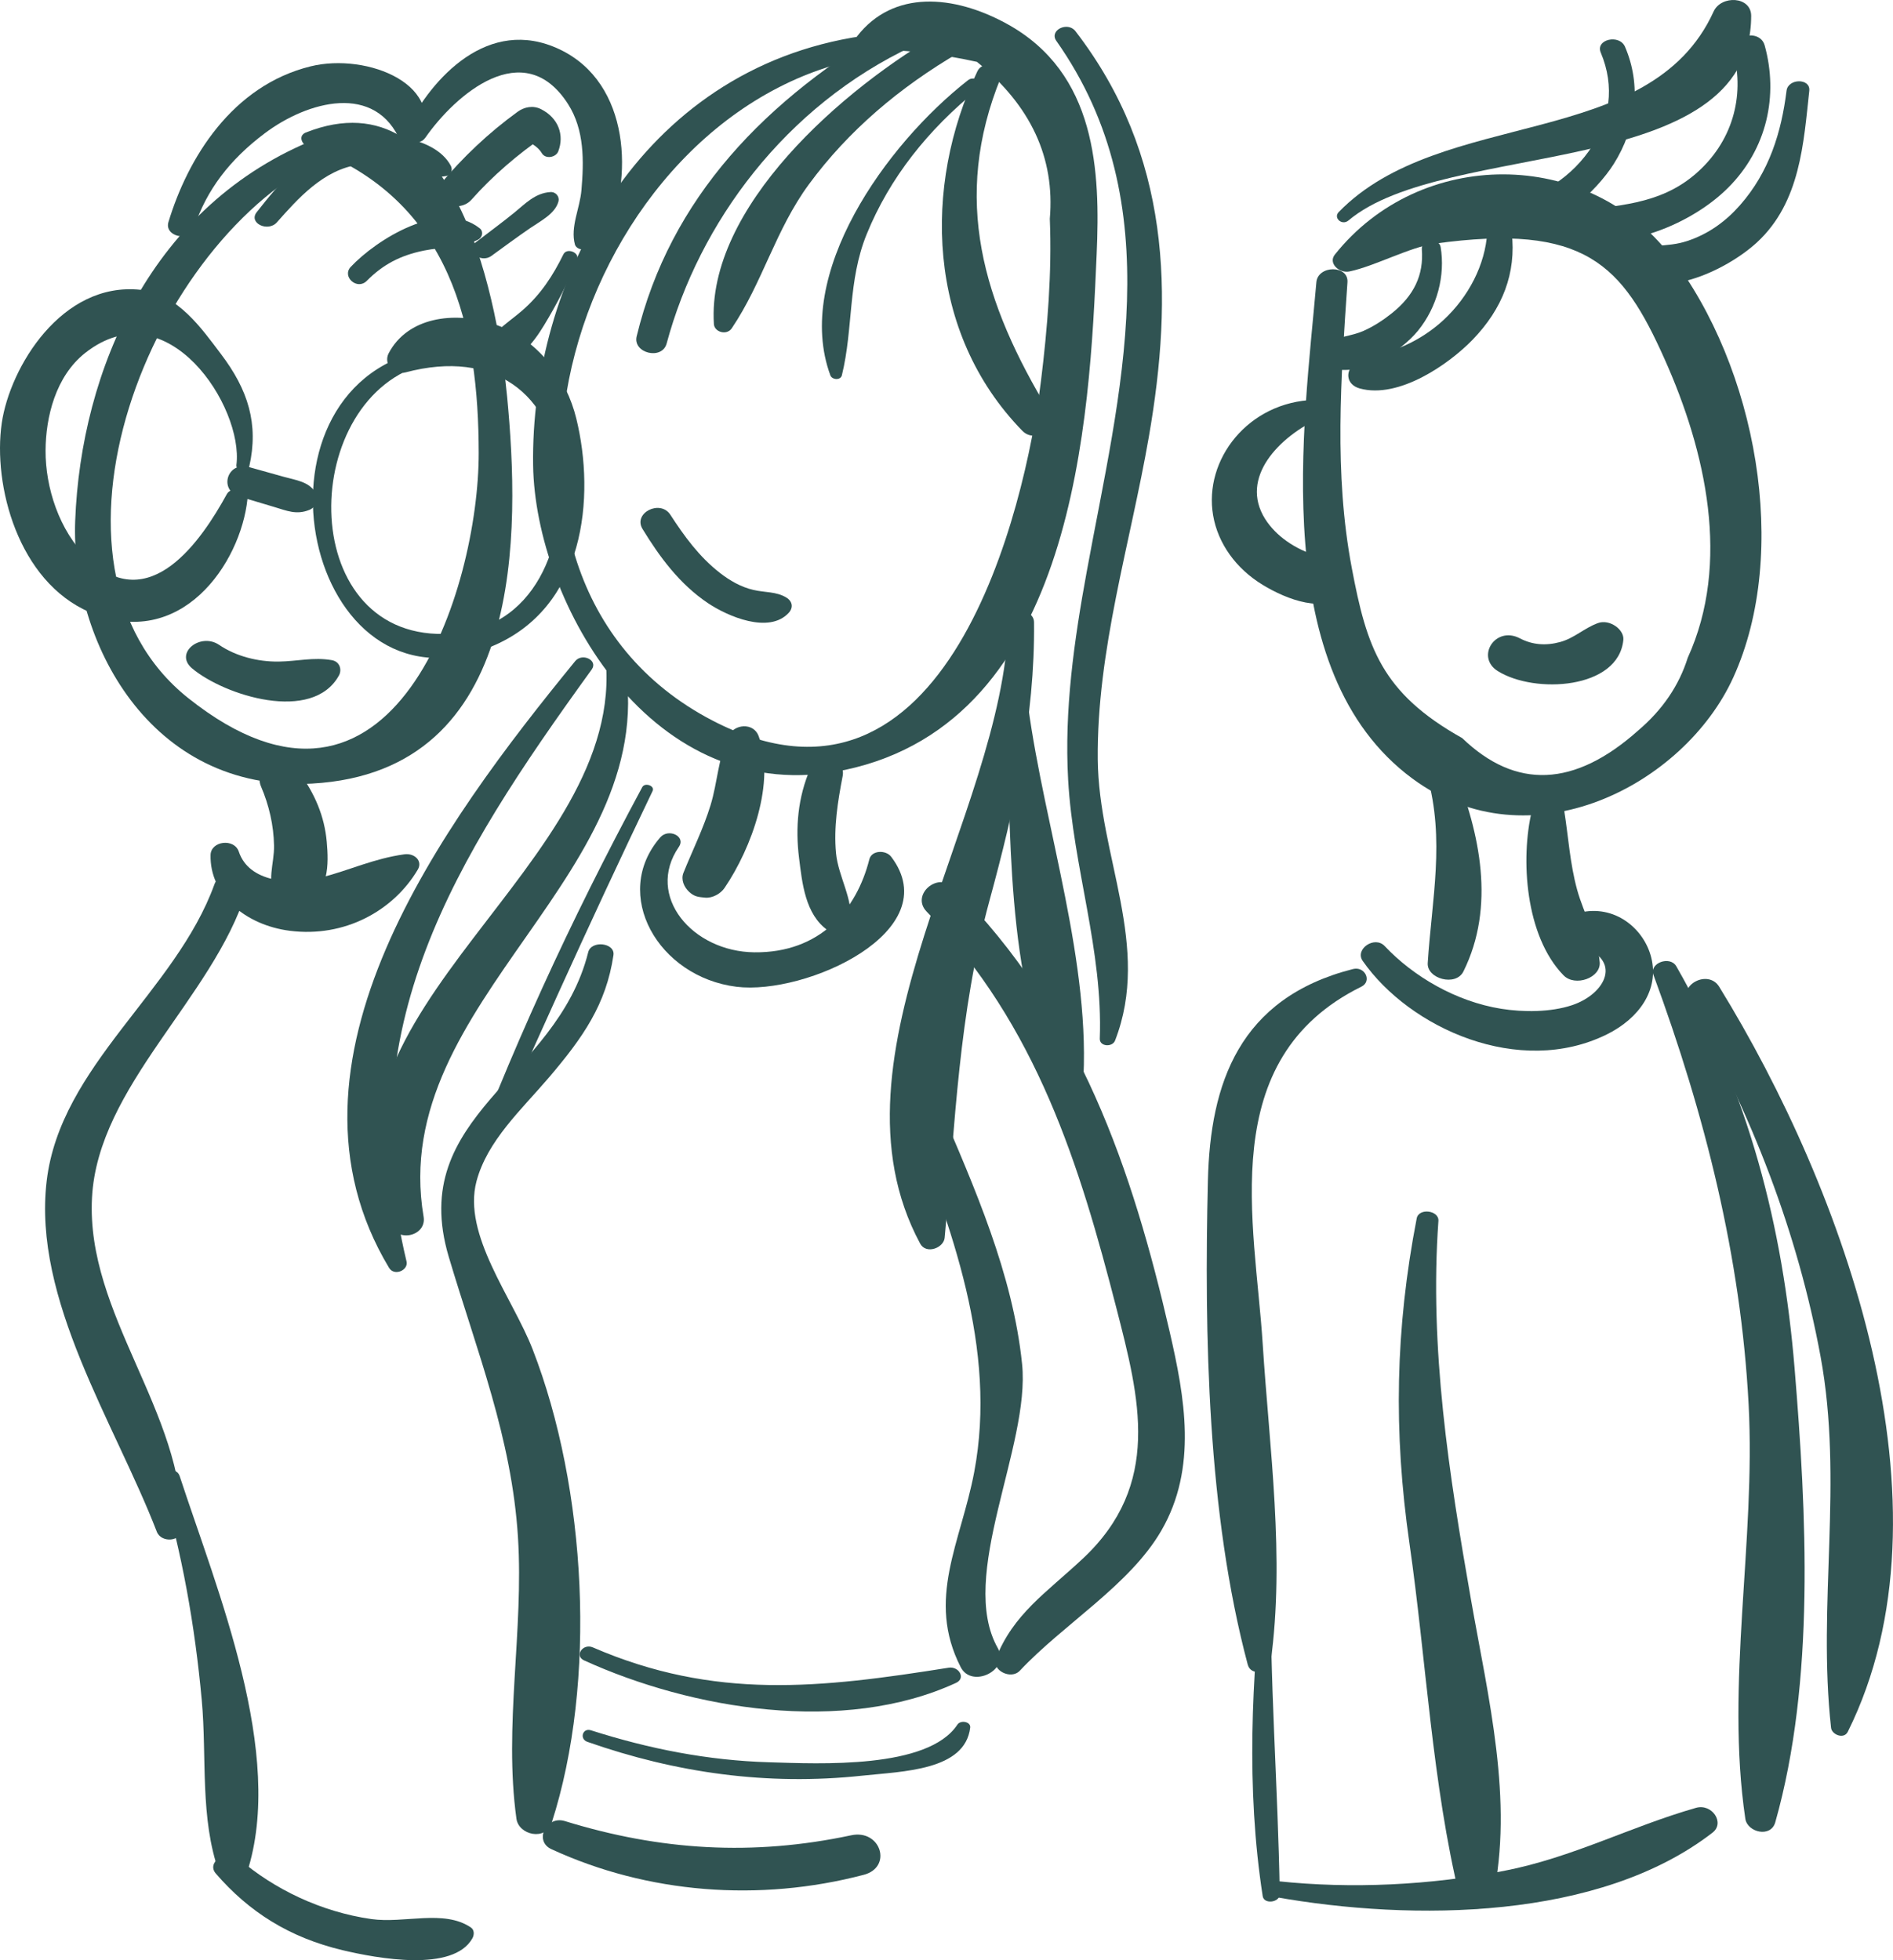 <?xml version="1.0" encoding="UTF-8"?> <svg xmlns="http://www.w3.org/2000/svg" width="85" height="88" viewBox="0 0 85 88" fill="none"><g clip-path="url(#clip0)"><path d="M38.724 1.616C28.628 3.106 23.815 12.727 23.938 20.888C24.031 27.047 29.277 36.399 37.938 34.565C48.325 32.365 48.925 18.716 49.242 11.419C49.404 7.715 49.253 3.278 45.198 1.062C42.817 -0.239 40.113 -0.46 38.489 1.625C38.291 1.88 38.558 2.192 38.872 2.204C40.557 2.222 42.222 2.413 43.867 2.777C46.284 4.739 47.375 7.087 47.139 9.821C47.237 12.224 47.036 14.721 46.741 17.11C46.041 22.801 42.528 37.823 31.99 32.347C19.39 25.798 25.799 4.834 39.025 2.559C39.741 2.437 39.431 1.512 38.724 1.616Z" fill="#305352"></path><path d="M59.108 12.672C58.552 19.082 56.901 30.134 63.417 34.951C68.7 38.855 75.626 35.25 77.828 30.415C80.395 24.778 78.863 16.473 75.011 11.479C71.263 6.622 63.773 6.616 59.936 11.432C59.628 11.819 60.136 12.285 60.603 12.185C61.726 11.949 63.312 11.093 64.403 10.941C71.189 9.997 72.85 11.89 74.738 16.108C76.6 20.265 77.726 25.272 75.783 29.531C75.39 30.781 74.648 31.87 73.556 32.797C70.7 35.343 68.067 35.456 65.656 33.136C62.025 31.103 61.372 29.06 60.698 25.498C59.894 21.25 60.21 16.95 60.504 12.673C60.559 11.889 59.176 11.899 59.108 12.672Z" fill="#305352"></path><path d="M32.713 33.036C32.249 34.021 32.22 35.121 31.905 36.15C31.586 37.191 31.095 38.174 30.687 39.188C30.568 39.484 30.71 39.825 30.947 40.042C31.178 40.252 31.336 40.269 31.661 40.299C32.005 40.33 32.367 40.109 32.533 39.864C33.754 38.068 34.833 35.091 34.061 33.036C33.833 32.43 32.967 32.496 32.713 33.036Z" fill="#305352"></path><path d="M36.387 34.497C35.825 35.795 35.707 37.155 35.881 38.533C36.018 39.612 36.147 41.056 37.176 41.771C37.598 42.063 38.12 41.864 38.184 41.407C38.328 40.397 37.637 39.339 37.539 38.304C37.43 37.141 37.616 35.989 37.837 34.843C37.996 34.016 36.729 33.704 36.387 34.497Z" fill="#305352"></path><path d="M29.648 37.593C27.427 40.15 29.559 43.864 33.071 44.3C36.185 44.685 42.543 41.808 40.018 38.465C39.78 38.15 39.14 38.162 39.036 38.576C38.463 40.849 36.827 42.785 33.87 42.753C31.098 42.723 28.962 40.233 30.483 38.018C30.81 37.539 30.012 37.173 29.648 37.593Z" fill="#305352"></path><path d="M41.607 40.923C46.567 46.03 48.494 52.367 50.136 58.755C51.166 62.764 52.186 66.64 48.615 69.978C46.972 71.514 45.498 72.459 44.717 74.459C44.517 74.97 45.386 75.437 45.794 75.003C47.775 72.894 50.73 71.162 52.147 68.714C53.78 65.894 53.199 62.735 52.519 59.78C50.858 52.569 48.494 45.495 42.841 39.851C42.101 39.111 40.89 40.184 41.607 40.923Z" fill="#305352"></path><path d="M40.7 49.914C42.727 55.113 44.791 60.548 43.744 66.089C43.146 69.25 41.576 71.792 43.139 74.847C43.637 75.82 45.364 74.977 44.808 73.999C42.973 70.77 46.274 64.926 45.894 61.236C45.48 57.204 43.766 53.326 42.151 49.566C41.818 48.791 40.386 49.109 40.7 49.914Z" fill="#305352"></path><path d="M26.412 42.748C24.986 48.457 18.246 50.022 20.15 56.424C21.418 60.684 22.977 64.543 23.258 69.011C23.523 73.216 22.613 77.487 23.189 81.65C23.291 82.388 24.508 82.654 24.771 81.836C26.814 75.497 26.339 66.815 23.916 60.575C23.018 58.264 20.76 55.433 21.395 53.035C21.878 51.209 23.419 49.815 24.651 48.369C26.18 46.575 27.217 45.09 27.545 42.882C27.63 42.322 26.55 42.2 26.412 42.748Z" fill="#305352"></path><path d="M40.297 1.018C34.336 4.455 30.093 8.893 28.588 15.098C28.404 15.857 29.729 16.184 29.934 15.42C31.392 10.011 35.256 4.755 41.001 2.064C41.796 1.692 41.047 0.585 40.297 1.018Z" fill="#305352"></path><path d="M42.425 1.359C37.812 3.96 31.721 9.34 32.056 14.551C32.079 14.91 32.633 15.071 32.857 14.739C34.242 12.688 34.821 10.314 36.324 8.272C38.081 5.883 40.384 3.92 43.09 2.345C43.787 1.939 43.14 0.956 42.425 1.359Z" fill="#305352"></path><path d="M43.467 3.6C39.761 6.499 35.62 12.323 37.284 16.849C37.359 17.056 37.743 17.086 37.802 16.849C38.323 14.729 38.06 12.62 38.916 10.515C39.945 7.985 41.669 5.818 43.922 3.997C44.227 3.749 43.774 3.36 43.467 3.6Z" fill="#305352"></path><path d="M43.886 3.203C41.428 8.348 41.602 14.931 45.905 19.34C46.498 19.947 47.524 19.172 47.129 18.52C44.135 13.581 42.715 8.928 44.948 3.457C45.189 2.866 44.149 2.65 43.886 3.203Z" fill="#305352"></path><path d="M47.433 1.837C52.616 9.193 50.251 17.7 48.796 25.667C48.23 28.763 47.785 31.868 47.962 35.011C48.184 38.941 49.531 42.659 49.383 46.633C49.371 46.987 49.947 47.027 50.069 46.714C51.711 42.483 49.333 38.443 49.292 34.096C49.245 29.206 50.749 24.426 51.584 19.622C52.698 13.22 52.564 6.948 48.291 1.401C47.94 0.945 47.096 1.359 47.433 1.837Z" fill="#305352"></path><path d="M45.276 27.939C45.044 36.646 36.772 47.385 41.316 55.828C41.586 56.331 42.374 56.025 42.417 55.57C42.895 50.408 43.04 45.537 44.43 40.432C45.559 36.286 46.474 32.213 46.431 27.94C46.424 27.292 45.293 27.293 45.276 27.939Z" fill="#305352"></path><path d="M27.182 29.441C28.23 38.848 13.504 45.374 17.518 54.983C17.866 55.814 19.165 55.476 19.021 54.624C17.36 44.862 30.044 39.19 27.974 29.348C27.893 28.964 27.139 29.048 27.182 29.441Z" fill="#305352"></path><path d="M28.838 35.339C25.586 41.382 22.877 47.272 20.535 53.631C20.439 53.892 20.893 53.991 21.002 53.742C23.657 47.659 26.421 41.515 29.304 35.509C29.414 35.28 28.96 35.112 28.838 35.339Z" fill="#305352"></path><path d="M25.828 29.68C19.834 37.016 11.943 47.718 17.469 56.917C17.704 57.308 18.349 57.028 18.254 56.63C15.737 46.11 20.296 38.726 26.569 30.056C26.869 29.644 26.143 29.295 25.828 29.68Z" fill="#305352"></path><path d="M45.173 31.71C45.411 37.163 45.107 43.851 47.54 48.968C47.771 49.454 48.579 49.407 48.621 48.84C49.029 43.297 46.914 37.224 46.167 31.71C46.094 31.174 45.147 31.142 45.173 31.71Z" fill="#305352"></path><path d="M28.851 23.748C29.608 24.986 30.509 26.225 31.805 27.088C32.678 27.668 34.517 28.469 35.409 27.52C35.628 27.288 35.594 27 35.306 26.825C34.864 26.555 34.347 26.603 33.84 26.487C33.265 26.355 32.764 26.061 32.326 25.72C31.39 24.993 30.714 24.055 30.103 23.113C29.645 22.404 28.413 23.033 28.851 23.748Z" fill="#305352"></path><path d="M24.755 83.014C29.076 85.009 34.088 85.399 38.783 84.168C40.09 83.826 39.549 82.109 38.22 82.393C33.807 83.333 29.643 83.077 25.366 81.756C24.518 81.496 23.967 82.65 24.755 83.014Z" fill="#305352"></path><path d="M60.548 9.899C64.907 6.223 78.608 8.166 78.632 0.717C78.634 -0.176 77.283 -0.227 76.944 0.519C74.084 6.801 64.713 4.789 60.112 9.52C59.857 9.78 60.258 10.143 60.548 9.899Z" fill="#305352"></path><path d="M77.84 2.376C78.347 4.336 77.789 6.392 76.114 7.825C74.501 9.204 72.594 9.233 70.511 9.494C69.79 9.584 69.934 10.477 70.511 10.641C72.956 11.336 75.984 10.036 77.588 8.437C79.356 6.676 79.856 4.277 79.239 2.041C79.02 1.252 77.635 1.586 77.84 2.376Z" fill="#305352"></path><path d="M80.22 4.073C79.989 5.923 79.452 7.712 78.127 9.215C77.502 9.925 76.727 10.502 75.757 10.821C74.835 11.122 73.906 10.965 72.987 11.22C72.54 11.343 72.362 11.835 72.709 12.136C74.444 13.637 77.536 12.137 78.9 10.874C80.845 9.074 80.986 6.401 81.241 4.074C81.302 3.503 80.29 3.513 80.22 4.073Z" fill="#305352"></path><path d="M71.878 2.361C72.515 3.878 72.317 5.419 71.335 6.795C70.873 7.443 70.237 8.028 69.505 8.448C68.918 8.787 68.239 8.904 67.8 9.392C67.595 9.62 67.664 9.913 67.989 10.016C69.726 10.563 71.728 8.517 72.458 7.365C73.478 5.755 73.71 3.827 72.967 2.1C72.715 1.517 71.628 1.766 71.878 2.361Z" fill="#305352"></path><path d="M66.78 10.438C66.691 11.876 65.947 13.324 64.811 14.373C64.312 14.832 63.719 15.227 63.071 15.516C62.36 15.833 61.519 15.876 60.881 16.288C60.386 16.606 60.421 17.263 61.054 17.439C62.809 17.923 65.061 16.346 66.115 15.26C67.471 13.862 68.091 12.26 67.88 10.438C67.812 9.833 66.819 9.813 66.78 10.438Z" fill="#305352"></path><path d="M63.843 11.184C63.936 12.352 63.486 13.271 62.498 14.062C62.118 14.366 61.678 14.656 61.215 14.859C60.681 15.093 60.078 15.109 59.581 15.393C59.053 15.694 59.166 16.343 59.751 16.521C61.133 16.942 62.914 15.775 63.671 14.846C64.538 13.782 64.902 12.363 64.687 11.084C64.617 10.671 63.809 10.766 63.843 11.184Z" fill="#305352"></path><path d="M59.03 17.951C56.051 18.035 54.039 20.63 54.472 23.14C54.69 24.405 55.5 25.529 56.704 26.261C57.765 26.904 59.496 27.601 60.53 26.62C60.753 26.408 60.878 26.014 60.658 25.759C60.187 25.212 59.845 25.176 59.116 24.949C58.164 24.651 57.298 24.079 56.804 23.292C55.643 21.438 57.437 19.598 59.281 18.756C59.715 18.556 59.516 17.937 59.03 17.951Z" fill="#305352"></path><path d="M67.252 30.126C68.913 31.166 72.68 30.944 72.892 28.725C72.937 28.261 72.273 27.783 71.753 27.972C71.132 28.198 70.696 28.648 70.053 28.823C69.419 28.996 68.813 28.954 68.243 28.656C67.139 28.081 66.249 29.497 67.252 30.126Z" fill="#305352"></path><path d="M68.787 36.385C68.264 38.558 68.49 42.025 70.204 43.784C70.727 44.321 71.89 43.896 71.831 43.199C71.737 42.075 71.12 41.041 70.817 39.945C70.494 38.772 70.425 37.575 70.236 36.385C70.134 35.74 68.931 35.783 68.787 36.385Z" fill="#305352"></path><path d="M64.084 34.83C64.89 37.694 64.292 40.372 64.108 43.237C64.064 43.942 65.369 44.3 65.71 43.614C67.156 40.7 66.458 37.42 65.301 34.539C65.037 33.878 63.889 34.137 64.084 34.83Z" fill="#305352"></path><path d="M61.188 43.139C63.303 46.168 68.222 48.379 72.151 46.438C73.587 45.729 74.511 44.447 74.144 42.986C73.816 41.675 72.491 40.59 70.919 40.975C70.037 41.192 70.119 42.213 70.919 42.459C72.892 43.068 72.108 44.619 70.59 45.126C69.635 45.446 68.399 45.447 67.407 45.288C65.374 44.962 63.463 43.838 62.178 42.475C61.721 41.989 60.822 42.615 61.188 43.139Z" fill="#305352"></path><path d="M60.748 43.505C55.629 44.81 54.343 48.65 54.238 52.998C54.071 59.943 54.22 67.959 56.027 74.732C56.171 75.272 56.991 75.085 57.056 74.612C57.701 69.91 56.999 65.051 56.698 60.333C56.353 54.901 54.535 47.548 61.132 44.294C61.616 44.053 61.292 43.365 60.748 43.505Z" fill="#305352"></path><path d="M74.242 43.761C76.563 50.062 78.168 56.428 78.517 63.053C78.84 69.189 77.472 75.591 78.369 81.65C78.46 82.262 79.514 82.519 79.714 81.809C81.512 75.455 81.116 67.92 80.581 61.427C80.059 55.098 78.535 49.081 75.272 43.384C74.989 42.888 74.048 43.234 74.242 43.761Z" fill="#305352"></path><path d="M63.613 54.699C62.653 59.656 62.565 64.279 63.287 69.284C64.043 74.528 64.3 80.061 65.554 85.214C65.707 85.84 66.891 85.856 67.03 85.214C67.978 80.829 66.819 76.197 66.053 71.827C65.064 66.187 64.178 60.532 64.588 54.814C64.623 54.335 63.706 54.216 63.613 54.699Z" fill="#305352"></path><path d="M75.806 45.007C78.66 49.992 80.735 55.397 81.748 60.902C82.783 66.526 81.6 71.996 82.219 77.57C82.252 77.871 82.793 78.101 82.97 77.746C87.985 67.656 82.802 53.407 77.197 44.301C76.707 43.503 75.348 44.207 75.806 45.007Z" fill="#305352"></path><path d="M14.246 6.216C6.806 9.156 3.632 16.622 3.376 23.385C3.173 28.727 6.695 35.584 14.009 35.178C23.653 34.641 23.336 23.733 22.771 17.812C22.418 14.117 20.66 3.213 13.733 5.949C13.377 6.09 13.549 6.487 13.829 6.589C20.335 8.942 21.488 14.85 21.495 20.329C21.505 26.394 17.674 38.674 8.46 31.347C0.938 25.366 6.76 10.65 14.788 7.022C15.41 6.74 14.864 5.971 14.246 6.216Z" fill="#305352"></path><path d="M8.704 10.244C9.276 8.515 10.324 7.159 11.888 5.984C13.805 4.542 16.88 3.682 18.002 6.39C18.114 6.661 18.618 6.796 18.787 6.48C20.197 3.839 16.5 2.351 13.949 2.978C10.414 3.848 8.429 7.105 7.563 9.971C7.372 10.611 8.494 10.879 8.704 10.244Z" fill="#305352"></path><path d="M12.433 9.982C13.363 8.935 14.522 7.608 16.126 7.39C17.537 7.198 18.677 8.141 20.026 7.904C20.275 7.861 20.334 7.613 20.243 7.442C19.51 6.064 16.904 5.846 15.424 6.307C13.681 6.849 12.528 8.252 11.528 9.524C11.141 10.017 12.033 10.433 12.433 9.982Z" fill="#305352"></path><path d="M16.469 12.609C17.188 11.882 17.968 11.466 19.037 11.249C19.874 11.08 20.713 11.143 21.465 10.761C21.666 10.659 21.721 10.391 21.54 10.249C19.828 8.895 16.879 10.773 15.748 11.983C15.339 12.418 16.036 13.046 16.469 12.609Z" fill="#305352"></path><path d="M19.1 6.18C20.447 4.249 23.521 1.571 25.505 4.67C26.252 5.838 26.218 7.244 26.108 8.538C26.04 9.349 25.601 10.189 25.815 10.977C25.847 11.094 25.997 11.199 26.14 11.191C26.247 11.185 26.356 11.18 26.464 11.174C26.834 11.155 27.053 10.978 27.189 10.694C28.442 8.09 28.332 3.722 25.113 2.209C21.93 0.713 19.402 3.491 18.267 5.758C18.023 6.239 18.768 6.655 19.1 6.18Z" fill="#305352"></path><path d="M21.171 8.964C22.126 7.886 23.245 6.93 24.47 6.086C24.119 6.125 23.769 6.164 23.417 6.204C23.785 6.401 24.123 6.536 24.33 6.879C24.501 7.16 24.963 7.066 25.067 6.796C25.348 6.063 25.075 5.297 24.294 4.901C23.936 4.72 23.541 4.801 23.241 5.019C21.927 5.973 20.787 7.058 19.779 8.259C19.163 8.994 20.552 9.663 21.171 8.964Z" fill="#305352"></path><path d="M22.06 11.492C22.641 11.074 23.213 10.645 23.805 10.241C24.288 9.912 24.936 9.589 25.078 9.036C25.128 8.842 24.972 8.608 24.716 8.623C24.029 8.663 23.572 9.157 23.099 9.542C22.534 10.002 21.937 10.437 21.357 10.883C20.875 11.254 21.575 11.841 22.06 11.492Z" fill="#305352"></path><path d="M25.299 11.416C24.834 12.362 24.289 13.213 23.446 13.944C22.809 14.496 21.812 15.104 21.616 15.898C21.553 16.152 21.76 16.514 22.121 16.474C23.215 16.351 23.945 15.403 24.429 14.603C25.001 13.658 25.529 12.657 25.913 11.641C26.028 11.333 25.449 11.11 25.299 11.416Z" fill="#305352"></path><path d="M8.626 30.007C10.082 31.228 14.032 32.476 15.22 30.323C15.358 30.072 15.265 29.701 14.899 29.637C14.071 29.493 13.344 29.691 12.509 29.701C11.566 29.712 10.587 29.459 9.841 28.952C8.996 28.378 7.808 29.321 8.626 30.007Z" fill="#305352"></path><path d="M11.719 35.305C12.083 36.155 12.288 37.054 12.305 37.961C12.321 38.8 11.935 39.572 12.429 40.343C12.665 40.71 13.282 40.865 13.696 40.632C14.773 40.027 14.763 38.816 14.672 37.795C14.571 36.65 14.142 35.643 13.436 34.676C12.895 33.932 11.332 34.4 11.719 35.305Z" fill="#305352"></path><path d="M9.455 38.383C9.412 40.173 11.017 41.53 13.008 41.786C15.473 42.102 17.667 40.888 18.76 39.039C18.988 38.653 18.615 38.29 18.154 38.354C16.782 38.545 15.71 39.065 14.404 39.401C13.062 39.745 11.182 39.616 10.723 38.234C10.518 37.625 9.471 37.748 9.455 38.383Z" fill="#305352"></path><path d="M9.629 39.699C7.89 44.513 2.713 47.832 2.096 53.017C1.462 58.347 5.139 63.849 7.04 68.763C7.244 69.29 8.163 69.212 8.174 68.63C8.278 63.39 3.854 59.008 4.131 53.77C4.394 48.763 9.553 44.821 11.055 40.039C11.305 39.24 9.914 38.913 9.629 39.699Z" fill="#305352"></path><path d="M26.371 78.197C30.34 79.59 34.448 80.175 38.717 79.717C40.547 79.521 43.331 79.491 43.564 77.56C43.597 77.288 43.131 77.207 42.989 77.425C41.671 79.433 36.774 79.18 34.558 79.116C31.772 79.036 29.135 78.508 26.536 77.68C26.158 77.559 26.01 78.069 26.371 78.197Z" fill="#305352"></path><path d="M26.225 74.541C31.062 76.744 37.87 77.882 42.928 75.551C43.383 75.341 43.052 74.797 42.597 74.87C36.827 75.787 32.098 76.328 26.618 73.957C26.173 73.765 25.78 74.338 26.225 74.541Z" fill="#305352"></path><path d="M56.741 70.496C56.205 75.342 55.946 80.282 56.698 85.126C56.758 85.508 57.469 85.409 57.464 85.037C57.386 80.188 56.999 75.35 57.063 70.496C57.065 70.312 56.76 70.319 56.741 70.496Z" fill="#305352"></path><path d="M7.212 66.47C8.178 69.727 8.751 72.973 9.059 76.324C9.296 78.891 8.963 81.615 9.845 84.076C10.032 84.597 10.912 84.618 11.088 84.076C12.823 78.744 9.746 71.394 8.067 66.266C7.911 65.79 7.07 65.99 7.212 66.47Z" fill="#305352"></path><path d="M9.691 84.111C11.175 85.827 12.987 86.984 15.391 87.554C16.927 87.918 20.359 88.557 21.215 87.012C21.294 86.869 21.309 86.644 21.144 86.532C19.929 85.707 18.151 86.366 16.665 86.153C14.424 85.832 12.305 84.817 10.704 83.432C10.204 83.001 9.24 83.589 9.691 84.111Z" fill="#305352"></path><path d="M57.232 85.16C63.482 86.271 71.835 86.195 76.899 82.272C77.465 81.833 76.87 80.957 76.154 81.161C73.219 81.999 70.611 83.392 67.543 83.989C64.244 84.631 60.697 84.811 57.343 84.451C56.878 84.4 56.775 85.079 57.232 85.16Z" fill="#305352"></path><path d="M11.193 20.941C11.624 19.033 11.141 17.5 9.919 15.891C9.084 14.792 7.987 13.187 6.31 13.01C2.765 12.635 0.446 16.493 0.08 18.987C-0.33 21.788 0.817 26.105 4.026 27.483C8.108 29.233 10.804 25.316 11.112 22.4C11.157 21.98 10.394 21.803 10.186 22.182C9.061 24.236 6.708 27.732 3.932 25.058C2.648 23.821 2.038 21.868 2.046 20.227C2.053 18.731 2.493 16.893 3.83 15.841C7.511 12.948 10.946 18.281 10.615 20.874C10.577 21.159 11.13 21.224 11.193 20.941Z" fill="#305352"></path><path d="M19.002 15.732C10.646 17.561 13.678 32.429 22.031 29.04C26.287 27.313 26.739 22.296 25.876 18.785C25.441 17.012 24.188 15.21 22.169 14.546C20.36 13.951 18.294 14.254 17.451 15.862C17.224 16.294 17.602 16.88 18.209 16.718C22.207 15.653 24.776 17.724 25.119 21.228C25.413 24.24 24.161 28.386 19.941 28.46C13.208 28.581 13.415 17.733 19.19 16.316C19.62 16.21 19.439 15.636 19.002 15.732Z" fill="#305352"></path><path d="M10.757 22.295C11.277 22.451 11.797 22.606 12.318 22.762C12.883 22.931 13.314 23.125 13.891 22.891C14.236 22.752 14.296 22.34 14.136 22.077C13.857 21.622 13.272 21.553 12.747 21.407C12.224 21.26 11.701 21.114 11.177 20.968C10.201 20.696 9.8 22.008 10.757 22.295Z" fill="#305352"></path></g><defs><clipPath id="clip0"><rect width="85" height="88" fill="white"></rect></clipPath></defs></svg> 